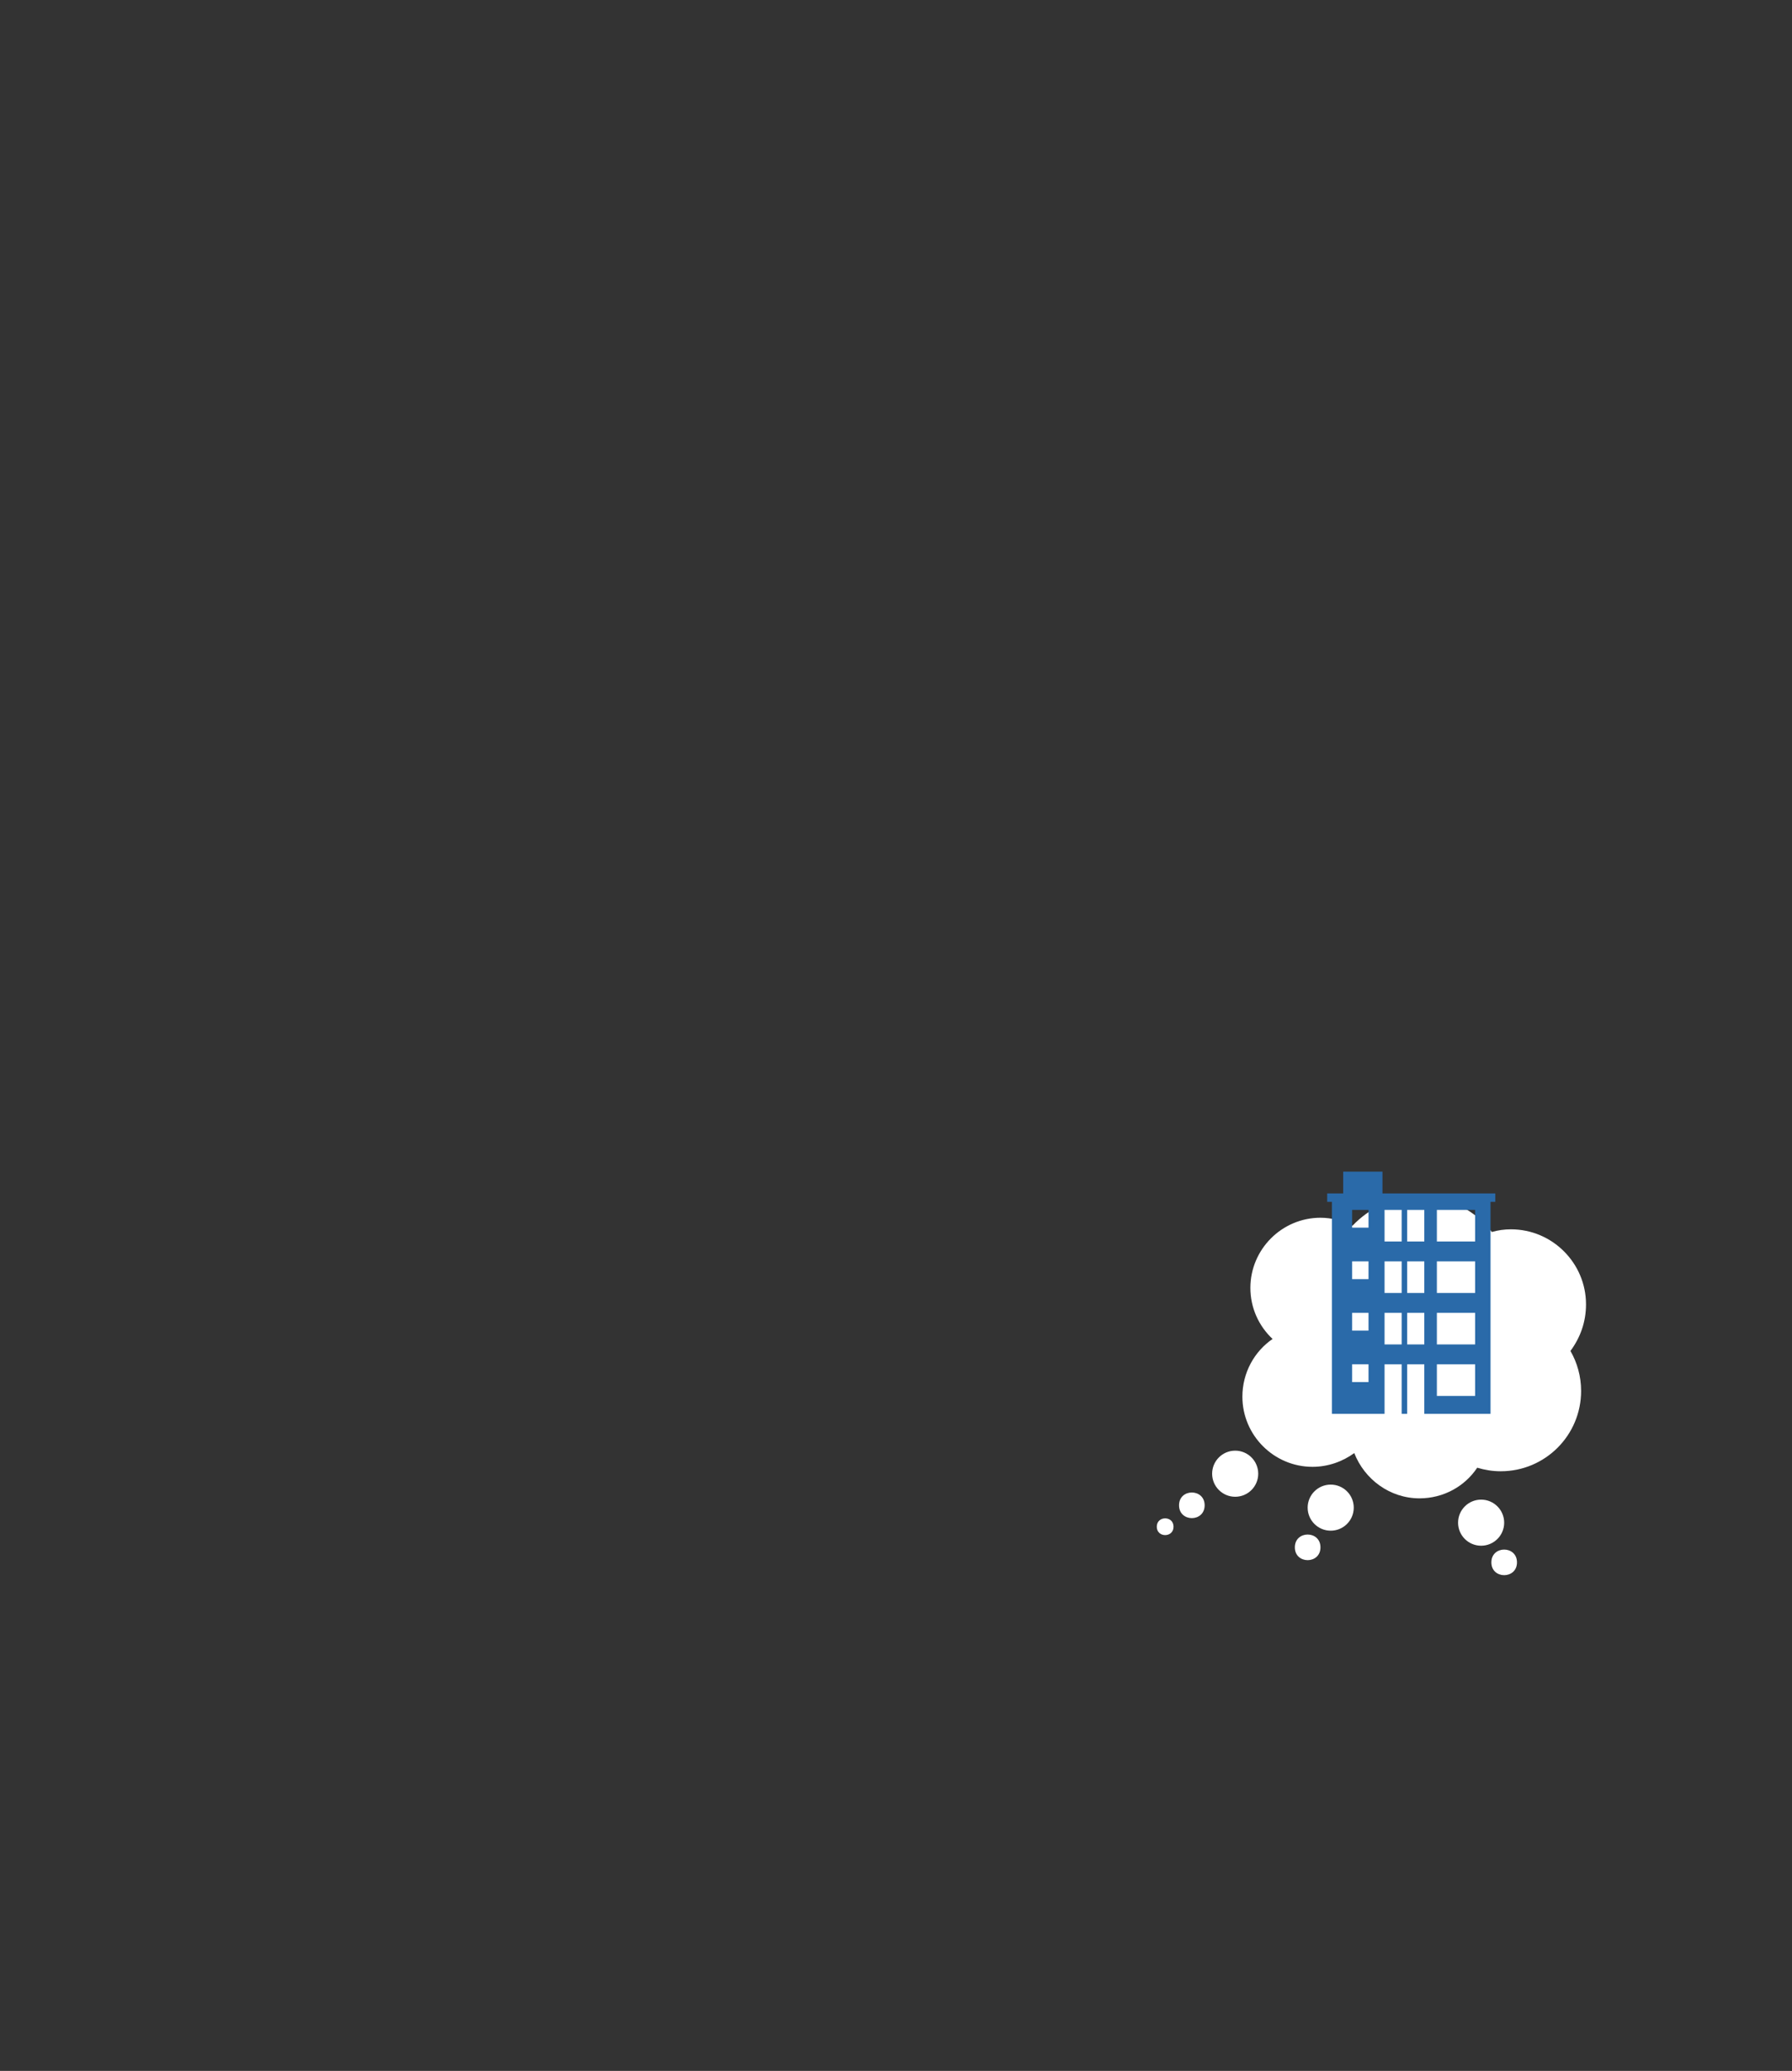 <?xml version="1.0" encoding="UTF-8" standalone="no"?>
<!DOCTYPE svg PUBLIC "-//W3C//DTD SVG 1.1//EN" "http://www.w3.org/Graphics/SVG/1.1/DTD/svg11.dtd">
<svg width="100%" height="100%" viewBox="0 0 900 1040" version="1.1" xmlns="http://www.w3.org/2000/svg" xmlns:xlink="http://www.w3.org/1999/xlink" xml:space="preserve" style="fill-rule:evenodd;clip-rule:evenodd;stroke-linejoin:round;stroke-miterlimit:1.414;">
	<rect x="0" y="0" width="900" height="1040" fill="#333333" stroke="none"/>
	<g transform="matrix(0.75,0,0,0.75,0,0)">
		<g id="Dream-3">
			<g transform="matrix(1.253,0,0,1.253,3.306,-3452.03)">
				<path d="M703.057,3581.9C703.057,3591.02 689.371,3591.02 689.371,3581.9C689.371,3572.77 703.057,3572.77 703.057,3581.9" style="fill:white;fill-rule:nonzero;"/>
			</g>
			<g transform="matrix(1.253,0,0,1.253,3.306,-3452.03)">
				<path d="M720.851,3560.68C720.851,3567.48 715.344,3573 708.533,3573C701.735,3573 696.215,3567.48 696.215,3560.68C696.215,3553.88 701.735,3548.37 708.533,3548.37C715.344,3548.37 720.851,3553.88 720.851,3560.68" style="fill:white;fill-rule:nonzero;"/>
			</g>
			<g transform="matrix(1.253,0,0,1.253,3.306,-3452.03)">
				<path d="M844.973,3452.04C844.973,3429.98 826.946,3411.95 804.88,3411.95C801.321,3411.95 797.994,3412.41 794.67,3413.37C785.652,3401.74 771.664,3394.39 755.997,3394.39C741.764,3394.39 729.18,3400.55 720.172,3410.04C714.957,3407.43 709.262,3405.76 703.096,3405.76C682.46,3405.76 665.608,3422.61 665.608,3443.26C665.608,3453.93 670.118,3463.66 677.469,3470.54C667.744,3477.19 661.334,3488.57 661.334,3501.38C661.334,3522.02 678.171,3538.87 698.821,3538.87C707.125,3538.87 714.957,3536.03 721.123,3531.52C726.587,3545.52 740.103,3555.71 755.997,3555.71C768.808,3555.71 780.189,3549.31 786.838,3539.34C790.864,3540.53 794.907,3541.24 799.414,3541.24C823.139,3541.24 842.355,3522.03 842.355,3498.31C842.355,3490.47 840.219,3483.12 836.661,3476.95C841.897,3469.84 844.973,3461.53 844.973,3452.04" style="fill:white;fill-rule:nonzero;"/>
			</g>
			<g transform="matrix(1.253,0,0,1.253,3.306,-3452.03)">
				<path d="M736.194,3392.76L736.194,3381.13L715.204,3381.13L715.204,3392.76L706.655,3392.76L706.655,3397.26L709.199,3397.26L709.199,3510.56L793.948,3510.56L793.948,3397.26L796.503,3397.26L796.503,3392.76L736.194,3392.76L736.194,3392.76ZM728.74,3493.58L719.981,3493.58L719.981,3484.08L728.74,3484.08L728.74,3493.58ZM728.74,3466.08L719.981,3466.08L719.981,3456.58L728.74,3456.58L728.74,3466.08ZM728.74,3438.57L719.981,3438.57L719.981,3429.07L728.74,3429.07L728.74,3438.57ZM728.74,3411.05L719.981,3411.05L719.981,3401.57L728.74,3401.57L728.74,3411.05ZM746.458,3510.56L737.312,3510.56L737.312,3484.09L746.458,3484.09L746.458,3510.56ZM746.458,3473.46L737.312,3473.46L737.312,3456.58L746.458,3456.58L746.458,3473.46ZM746.458,3445.97L737.312,3445.97L737.312,3429.07L746.458,3429.07L746.458,3445.97ZM746.458,3418.45L737.312,3418.45L737.312,3401.57L746.458,3401.57L746.458,3418.45ZM758.557,3510.56L749.4,3510.56L749.4,3484.09L758.557,3484.09L758.557,3510.56ZM758.557,3473.46L749.4,3473.46L749.4,3456.58L758.557,3456.58L758.557,3473.46ZM758.557,3445.97L749.4,3445.97L749.4,3429.07L758.557,3429.07L758.557,3445.97ZM758.557,3418.45L749.4,3418.45L749.4,3401.57L758.557,3401.57L758.557,3418.45ZM785.71,3500.98L765.272,3500.98L765.272,3484.09L785.71,3484.09L785.71,3500.98ZM785.71,3473.46L765.272,3473.46L765.272,3456.58L785.71,3456.58L785.71,3473.46ZM785.71,3445.97L765.272,3445.97L765.272,3429.07L785.71,3429.07L785.71,3445.97ZM785.71,3418.45L765.272,3418.45L765.272,3401.57L785.71,3401.57L785.71,3418.45Z" style="fill:rgb(42,106,169);fill-rule:nonzero;"/>
			</g>
			<g transform="matrix(1.253,0,0,1.253,3.306,-3452.03)">
				<path d="M776.605,3568.72C776.605,3575.52 782.111,3581.03 788.923,3581.03C795.723,3581.03 801.24,3575.52 801.24,3568.72C801.24,3561.92 795.723,3556.4 788.923,3556.4C782.111,3556.4 776.605,3561.92 776.605,3568.72" style="fill:white;fill-rule:nonzero;"/>
			</g>
			<g transform="matrix(1.253,0,0,1.253,3.306,-3452.03)">
				<path d="M641.162,3559.43C641.162,3568.56 627.477,3568.56 627.477,3559.43C627.477,3550.31 641.162,3550.31 641.162,3559.43" style="fill:white;fill-rule:nonzero;"/>
			</g>
			<g transform="matrix(1.253,0,0,1.253,3.306,-3452.03)">
				<path d="M624.539,3570.88C624.539,3576.85 615.585,3576.85 615.585,3570.88C615.585,3564.91 624.539,3564.91 624.539,3570.88" style="fill:white;fill-rule:nonzero;"/>
			</g>
			<g transform="matrix(1.253,0,0,1.253,3.306,-3452.03)">
				<path d="M669.797,3542.55C669.797,3549.35 664.291,3554.87 657.479,3554.87C650.679,3554.87 645.162,3549.35 645.162,3542.55C645.162,3535.75 650.679,3530.23 657.479,3530.23C664.291,3530.23 669.797,3535.75 669.797,3542.55" style="fill:white;fill-rule:nonzero;"/>
			</g>
			<g transform="matrix(1.253,0,0,1.253,3.306,-3452.03)">
				<path d="M794.398,3589.93C794.398,3599.05 808.083,3599.05 808.083,3589.93C808.083,3580.81 794.398,3580.81 794.398,3589.93" style="fill:white;fill-rule:nonzero;"/>
			</g>
		</g>
	</g>
</svg>
